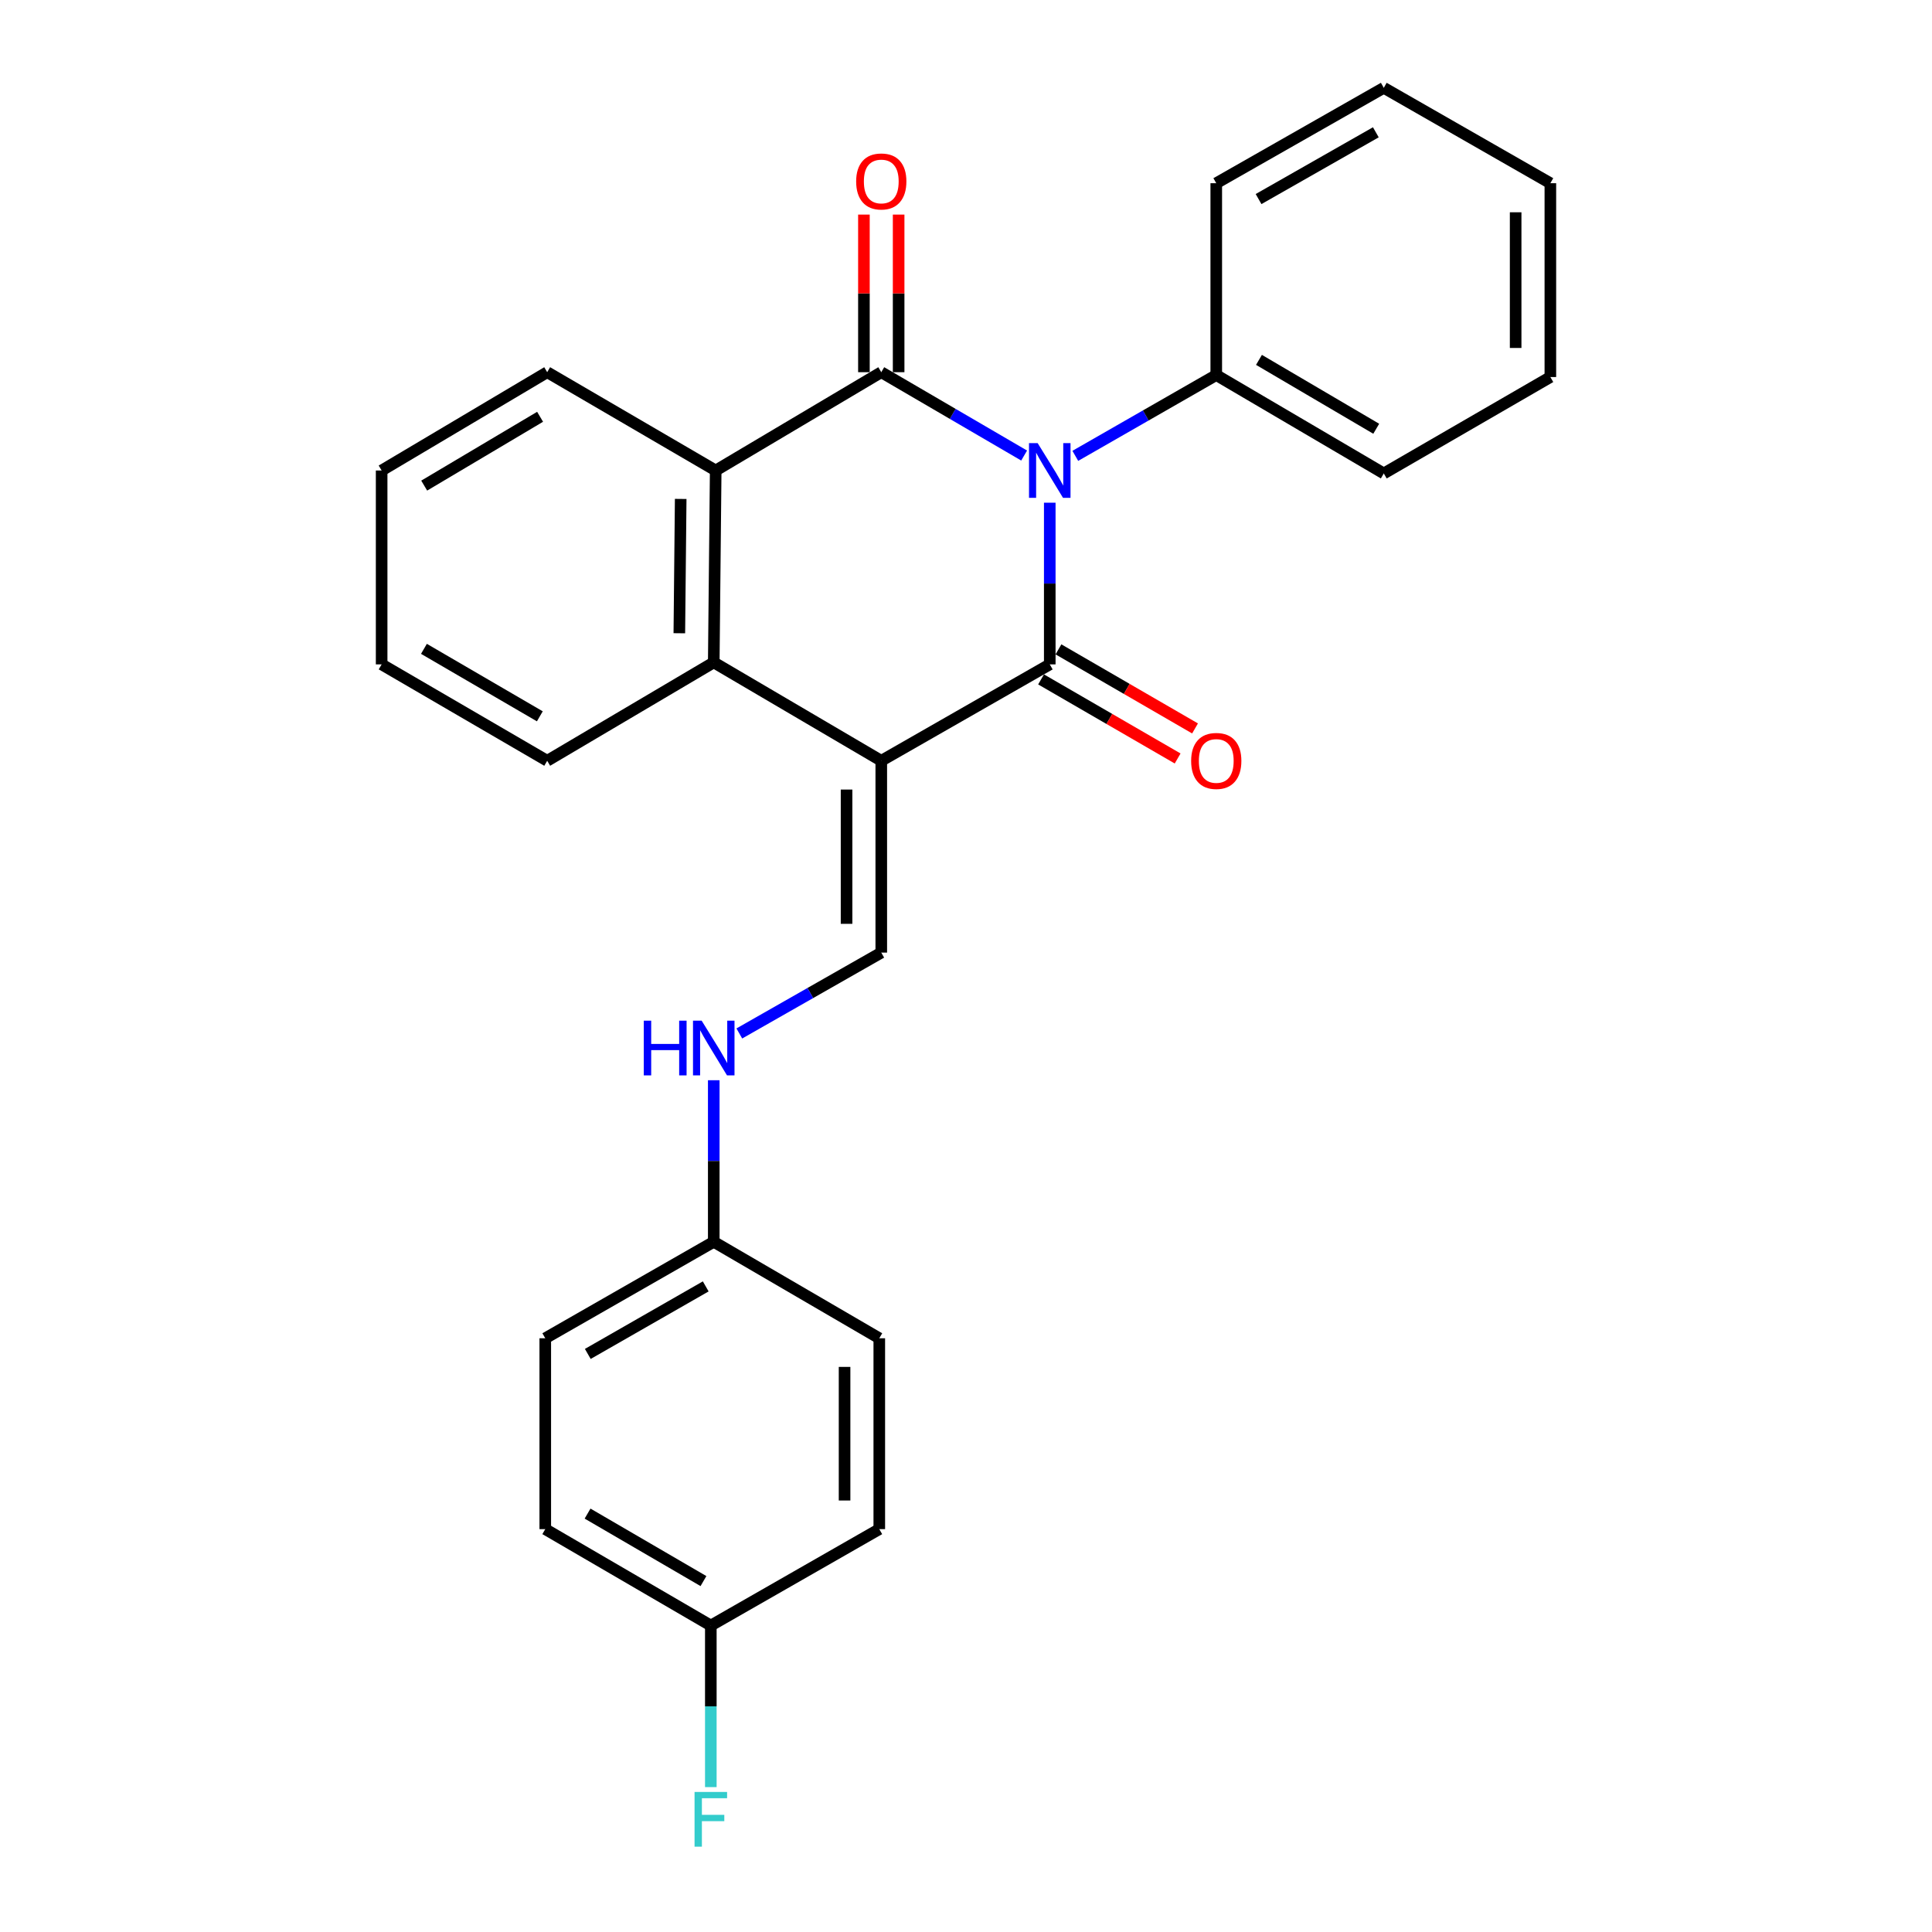 <?xml version='1.0' encoding='iso-8859-1'?>
<svg version='1.1' baseProfile='full'
              xmlns='http://www.w3.org/2000/svg'
                      xmlns:rdkit='http://www.rdkit.org/xml'
                      xmlns:xlink='http://www.w3.org/1999/xlink'
                  xml:space='preserve'
width='1000px' height='1000px' viewBox='0 0 1000 1000'>
<!-- END OF HEADER -->
<rect style='opacity:1.0;fill:#FFFFFF;stroke:none' width='1000' height='1000' x='0' y='0'> </rect>
<path class='bond-1' d='M 543.355,260.199 L 543.355,302.042' style='fill:none;fill-rule:evenodd;stroke:#0000FF;stroke-width:6px;stroke-linecap:butt;stroke-linejoin:miter;stroke-opacity:1' />
<path class='bond-1' d='M 543.355,302.042 L 543.355,343.885' style='fill:none;fill-rule:evenodd;stroke:#000000;stroke-width:6px;stroke-linecap:butt;stroke-linejoin:miter;stroke-opacity:1' />
<path class='bond-2' d='M 530.09,235.791 L 493.118,214.22' style='fill:none;fill-rule:evenodd;stroke:#0000FF;stroke-width:6px;stroke-linecap:butt;stroke-linejoin:miter;stroke-opacity:1' />
<path class='bond-2' d='M 493.118,214.22 L 456.146,192.648' style='fill:none;fill-rule:evenodd;stroke:#000000;stroke-width:6px;stroke-linecap:butt;stroke-linejoin:miter;stroke-opacity:1' />
<path class='bond-7' d='M 556.578,235.949 L 593.056,215.038' style='fill:none;fill-rule:evenodd;stroke:#0000FF;stroke-width:6px;stroke-linecap:butt;stroke-linejoin:miter;stroke-opacity:1' />
<path class='bond-7' d='M 593.056,215.038 L 629.535,194.126' style='fill:none;fill-rule:evenodd;stroke:#000000;stroke-width:6px;stroke-linecap:butt;stroke-linejoin:miter;stroke-opacity:1' />
<path class='bond-0' d='M 456.146,393.779 L 543.355,343.885' style='fill:none;fill-rule:evenodd;stroke:#000000;stroke-width:6px;stroke-linecap:butt;stroke-linejoin:miter;stroke-opacity:1' />
<path class='bond-5' d='M 456.146,393.779 L 456.146,493.066' style='fill:none;fill-rule:evenodd;stroke:#000000;stroke-width:6px;stroke-linecap:butt;stroke-linejoin:miter;stroke-opacity:1' />
<path class='bond-5' d='M 438.178,408.672 L 438.178,478.173' style='fill:none;fill-rule:evenodd;stroke:#000000;stroke-width:6px;stroke-linecap:butt;stroke-linejoin:miter;stroke-opacity:1' />
<path class='bond-26' d='M 456.146,393.779 L 369.437,342.847' style='fill:none;fill-rule:evenodd;stroke:#000000;stroke-width:6px;stroke-linecap:butt;stroke-linejoin:miter;stroke-opacity:1' />
<path class='bond-6' d='M 538.853,351.661 L 574.198,372.123' style='fill:none;fill-rule:evenodd;stroke:#000000;stroke-width:6px;stroke-linecap:butt;stroke-linejoin:miter;stroke-opacity:1' />
<path class='bond-6' d='M 574.198,372.123 L 609.544,392.586' style='fill:none;fill-rule:evenodd;stroke:#FF0000;stroke-width:6px;stroke-linecap:butt;stroke-linejoin:miter;stroke-opacity:1' />
<path class='bond-6' d='M 547.856,336.11 L 583.201,356.573' style='fill:none;fill-rule:evenodd;stroke:#000000;stroke-width:6px;stroke-linecap:butt;stroke-linejoin:miter;stroke-opacity:1' />
<path class='bond-6' d='M 583.201,356.573 L 618.547,377.036' style='fill:none;fill-rule:evenodd;stroke:#FF0000;stroke-width:6px;stroke-linecap:butt;stroke-linejoin:miter;stroke-opacity:1' />
<path class='bond-4' d='M 456.146,192.648 L 370.445,243.53' style='fill:none;fill-rule:evenodd;stroke:#000000;stroke-width:6px;stroke-linecap:butt;stroke-linejoin:miter;stroke-opacity:1' />
<path class='bond-8' d='M 465.131,192.648 L 465.131,151.86' style='fill:none;fill-rule:evenodd;stroke:#000000;stroke-width:6px;stroke-linecap:butt;stroke-linejoin:miter;stroke-opacity:1' />
<path class='bond-8' d='M 465.131,151.86 L 465.131,111.071' style='fill:none;fill-rule:evenodd;stroke:#FF0000;stroke-width:6px;stroke-linecap:butt;stroke-linejoin:miter;stroke-opacity:1' />
<path class='bond-8' d='M 447.162,192.648 L 447.162,151.86' style='fill:none;fill-rule:evenodd;stroke:#000000;stroke-width:6px;stroke-linecap:butt;stroke-linejoin:miter;stroke-opacity:1' />
<path class='bond-8' d='M 447.162,151.86 L 447.162,111.071' style='fill:none;fill-rule:evenodd;stroke:#FF0000;stroke-width:6px;stroke-linecap:butt;stroke-linejoin:miter;stroke-opacity:1' />
<path class='bond-3' d='M 369.437,342.847 L 370.445,243.53' style='fill:none;fill-rule:evenodd;stroke:#000000;stroke-width:6px;stroke-linecap:butt;stroke-linejoin:miter;stroke-opacity:1' />
<path class='bond-3' d='M 351.621,327.767 L 352.326,258.245' style='fill:none;fill-rule:evenodd;stroke:#000000;stroke-width:6px;stroke-linecap:butt;stroke-linejoin:miter;stroke-opacity:1' />
<path class='bond-13' d='M 369.437,342.847 L 283.227,393.779' style='fill:none;fill-rule:evenodd;stroke:#000000;stroke-width:6px;stroke-linecap:butt;stroke-linejoin:miter;stroke-opacity:1' />
<path class='bond-14' d='M 370.445,243.53 L 283.227,192.648' style='fill:none;fill-rule:evenodd;stroke:#000000;stroke-width:6px;stroke-linecap:butt;stroke-linejoin:miter;stroke-opacity:1' />
<path class='bond-9' d='M 456.146,493.066 L 419.409,513.993' style='fill:none;fill-rule:evenodd;stroke:#000000;stroke-width:6px;stroke-linecap:butt;stroke-linejoin:miter;stroke-opacity:1' />
<path class='bond-9' d='M 419.409,513.993 L 382.672,534.921' style='fill:none;fill-rule:evenodd;stroke:#0000FF;stroke-width:6px;stroke-linecap:butt;stroke-linejoin:miter;stroke-opacity:1' />
<path class='bond-19' d='M 629.535,194.126 L 716.244,245.057' style='fill:none;fill-rule:evenodd;stroke:#000000;stroke-width:6px;stroke-linecap:butt;stroke-linejoin:miter;stroke-opacity:1' />
<path class='bond-19' d='M 651.642,186.272 L 712.338,221.924' style='fill:none;fill-rule:evenodd;stroke:#000000;stroke-width:6px;stroke-linecap:butt;stroke-linejoin:miter;stroke-opacity:1' />
<path class='bond-20' d='M 629.535,194.126 L 629.535,94.829' style='fill:none;fill-rule:evenodd;stroke:#000000;stroke-width:6px;stroke-linecap:butt;stroke-linejoin:miter;stroke-opacity:1' />
<path class='bond-10' d='M 369.437,559.127 L 369.437,600.941' style='fill:none;fill-rule:evenodd;stroke:#0000FF;stroke-width:6px;stroke-linecap:butt;stroke-linejoin:miter;stroke-opacity:1' />
<path class='bond-10' d='M 369.437,600.941 L 369.437,642.755' style='fill:none;fill-rule:evenodd;stroke:#000000;stroke-width:6px;stroke-linecap:butt;stroke-linejoin:miter;stroke-opacity:1' />
<path class='bond-15' d='M 369.437,642.755 L 455.118,692.688' style='fill:none;fill-rule:evenodd;stroke:#000000;stroke-width:6px;stroke-linecap:butt;stroke-linejoin:miter;stroke-opacity:1' />
<path class='bond-16' d='M 369.437,642.755 L 282.229,692.688' style='fill:none;fill-rule:evenodd;stroke:#000000;stroke-width:6px;stroke-linecap:butt;stroke-linejoin:miter;stroke-opacity:1' />
<path class='bond-16' d='M 365.284,665.839 L 304.239,700.792' style='fill:none;fill-rule:evenodd;stroke:#000000;stroke-width:6px;stroke-linecap:butt;stroke-linejoin:miter;stroke-opacity:1' />
<path class='bond-11' d='M 367.92,841.38 L 282.229,791.477' style='fill:none;fill-rule:evenodd;stroke:#000000;stroke-width:6px;stroke-linecap:butt;stroke-linejoin:miter;stroke-opacity:1' />
<path class='bond-11' d='M 364.109,818.367 L 304.125,783.434' style='fill:none;fill-rule:evenodd;stroke:#000000;stroke-width:6px;stroke-linecap:butt;stroke-linejoin:miter;stroke-opacity:1' />
<path class='bond-12' d='M 367.92,841.38 L 367.92,883.194' style='fill:none;fill-rule:evenodd;stroke:#000000;stroke-width:6px;stroke-linecap:butt;stroke-linejoin:miter;stroke-opacity:1' />
<path class='bond-12' d='M 367.92,883.194 L 367.92,925.008' style='fill:none;fill-rule:evenodd;stroke:#33CCCC;stroke-width:6px;stroke-linecap:butt;stroke-linejoin:miter;stroke-opacity:1' />
<path class='bond-29' d='M 367.92,841.38 L 455.118,791.477' style='fill:none;fill-rule:evenodd;stroke:#000000;stroke-width:6px;stroke-linecap:butt;stroke-linejoin:miter;stroke-opacity:1' />
<path class='bond-28' d='M 283.227,393.779 L 197.536,343.885' style='fill:none;fill-rule:evenodd;stroke:#000000;stroke-width:6px;stroke-linecap:butt;stroke-linejoin:miter;stroke-opacity:1' />
<path class='bond-28' d='M 279.415,370.766 L 219.431,335.841' style='fill:none;fill-rule:evenodd;stroke:#000000;stroke-width:6px;stroke-linecap:butt;stroke-linejoin:miter;stroke-opacity:1' />
<path class='bond-21' d='M 283.227,192.648 L 197.536,243.53' style='fill:none;fill-rule:evenodd;stroke:#000000;stroke-width:6px;stroke-linecap:butt;stroke-linejoin:miter;stroke-opacity:1' />
<path class='bond-21' d='M 279.548,215.731 L 219.564,251.348' style='fill:none;fill-rule:evenodd;stroke:#000000;stroke-width:6px;stroke-linecap:butt;stroke-linejoin:miter;stroke-opacity:1' />
<path class='bond-18' d='M 455.118,692.688 L 455.118,791.477' style='fill:none;fill-rule:evenodd;stroke:#000000;stroke-width:6px;stroke-linecap:butt;stroke-linejoin:miter;stroke-opacity:1' />
<path class='bond-18' d='M 437.149,707.507 L 437.149,776.658' style='fill:none;fill-rule:evenodd;stroke:#000000;stroke-width:6px;stroke-linecap:butt;stroke-linejoin:miter;stroke-opacity:1' />
<path class='bond-17' d='M 282.229,692.688 L 282.229,791.477' style='fill:none;fill-rule:evenodd;stroke:#000000;stroke-width:6px;stroke-linecap:butt;stroke-linejoin:miter;stroke-opacity:1' />
<path class='bond-24' d='M 716.244,245.057 L 802.464,195.154' style='fill:none;fill-rule:evenodd;stroke:#000000;stroke-width:6px;stroke-linecap:butt;stroke-linejoin:miter;stroke-opacity:1' />
<path class='bond-23' d='M 629.535,94.829 L 716.244,45.455' style='fill:none;fill-rule:evenodd;stroke:#000000;stroke-width:6px;stroke-linecap:butt;stroke-linejoin:miter;stroke-opacity:1' />
<path class='bond-23' d='M 651.432,103.037 L 712.129,68.475' style='fill:none;fill-rule:evenodd;stroke:#000000;stroke-width:6px;stroke-linecap:butt;stroke-linejoin:miter;stroke-opacity:1' />
<path class='bond-22' d='M 197.536,243.53 L 197.536,343.885' style='fill:none;fill-rule:evenodd;stroke:#000000;stroke-width:6px;stroke-linecap:butt;stroke-linejoin:miter;stroke-opacity:1' />
<path class='bond-25' d='M 716.244,45.455 L 802.464,94.829' style='fill:none;fill-rule:evenodd;stroke:#000000;stroke-width:6px;stroke-linecap:butt;stroke-linejoin:miter;stroke-opacity:1' />
<path class='bond-27' d='M 802.464,195.154 L 802.464,94.829' style='fill:none;fill-rule:evenodd;stroke:#000000;stroke-width:6px;stroke-linecap:butt;stroke-linejoin:miter;stroke-opacity:1' />
<path class='bond-27' d='M 784.495,180.105 L 784.495,109.877' style='fill:none;fill-rule:evenodd;stroke:#000000;stroke-width:6px;stroke-linecap:butt;stroke-linejoin:miter;stroke-opacity:1' />
<path  class='atom-0' d='M 537.095 229.37
L 546.375 244.37
Q 547.295 245.85, 548.775 248.53
Q 550.255 251.21, 550.335 251.37
L 550.335 229.37
L 554.095 229.37
L 554.095 257.69
L 550.215 257.69
L 540.255 241.29
Q 539.095 239.37, 537.855 237.17
Q 536.655 234.97, 536.295 234.29
L 536.295 257.69
L 532.615 257.69
L 532.615 229.37
L 537.095 229.37
' fill='#0000FF'/>
<path  class='atom-7' d='M 616.535 393.859
Q 616.535 387.059, 619.895 383.259
Q 623.255 379.459, 629.535 379.459
Q 635.815 379.459, 639.175 383.259
Q 642.535 387.059, 642.535 393.859
Q 642.535 400.739, 639.135 404.659
Q 635.735 408.539, 629.535 408.539
Q 623.295 408.539, 619.895 404.659
Q 616.535 400.779, 616.535 393.859
M 629.535 405.339
Q 633.855 405.339, 636.175 402.459
Q 638.535 399.539, 638.535 393.859
Q 638.535 388.299, 636.175 385.499
Q 633.855 382.659, 629.535 382.659
Q 625.215 382.659, 622.855 385.459
Q 620.535 388.259, 620.535 393.859
Q 620.535 399.579, 622.855 402.459
Q 625.215 405.339, 629.535 405.339
' fill='#FF0000'/>
<path  class='atom-9' d='M 443.146 93.92
Q 443.146 87.12, 446.506 83.32
Q 449.866 79.52, 456.146 79.52
Q 462.426 79.52, 465.786 83.32
Q 469.146 87.12, 469.146 93.92
Q 469.146 100.8, 465.746 104.72
Q 462.346 108.6, 456.146 108.6
Q 449.906 108.6, 446.506 104.72
Q 443.146 100.84, 443.146 93.92
M 456.146 105.4
Q 460.466 105.4, 462.786 102.52
Q 465.146 99.6, 465.146 93.92
Q 465.146 88.36, 462.786 85.56
Q 460.466 82.72, 456.146 82.72
Q 451.826 82.72, 449.466 85.52
Q 447.146 88.32, 447.146 93.92
Q 447.146 99.64, 449.466 102.52
Q 451.826 105.4, 456.146 105.4
' fill='#FF0000'/>
<path  class='atom-10' d='M 333.217 528.3
L 337.057 528.3
L 337.057 540.34
L 351.537 540.34
L 351.537 528.3
L 355.377 528.3
L 355.377 556.62
L 351.537 556.62
L 351.537 543.54
L 337.057 543.54
L 337.057 556.62
L 333.217 556.62
L 333.217 528.3
' fill='#0000FF'/>
<path  class='atom-10' d='M 363.177 528.3
L 372.457 543.3
Q 373.377 544.78, 374.857 547.46
Q 376.337 550.14, 376.417 550.3
L 376.417 528.3
L 380.177 528.3
L 380.177 556.62
L 376.297 556.62
L 366.337 540.22
Q 365.177 538.3, 363.937 536.1
Q 362.737 533.9, 362.377 533.22
L 362.377 556.62
L 358.697 556.62
L 358.697 528.3
L 363.177 528.3
' fill='#0000FF'/>
<path  class='atom-13' d='M 359.5 927.515
L 376.34 927.515
L 376.34 930.755
L 363.3 930.755
L 363.3 939.355
L 374.9 939.355
L 374.9 942.635
L 363.3 942.635
L 363.3 955.835
L 359.5 955.835
L 359.5 927.515
' fill='#33CCCC'/>
</svg>
